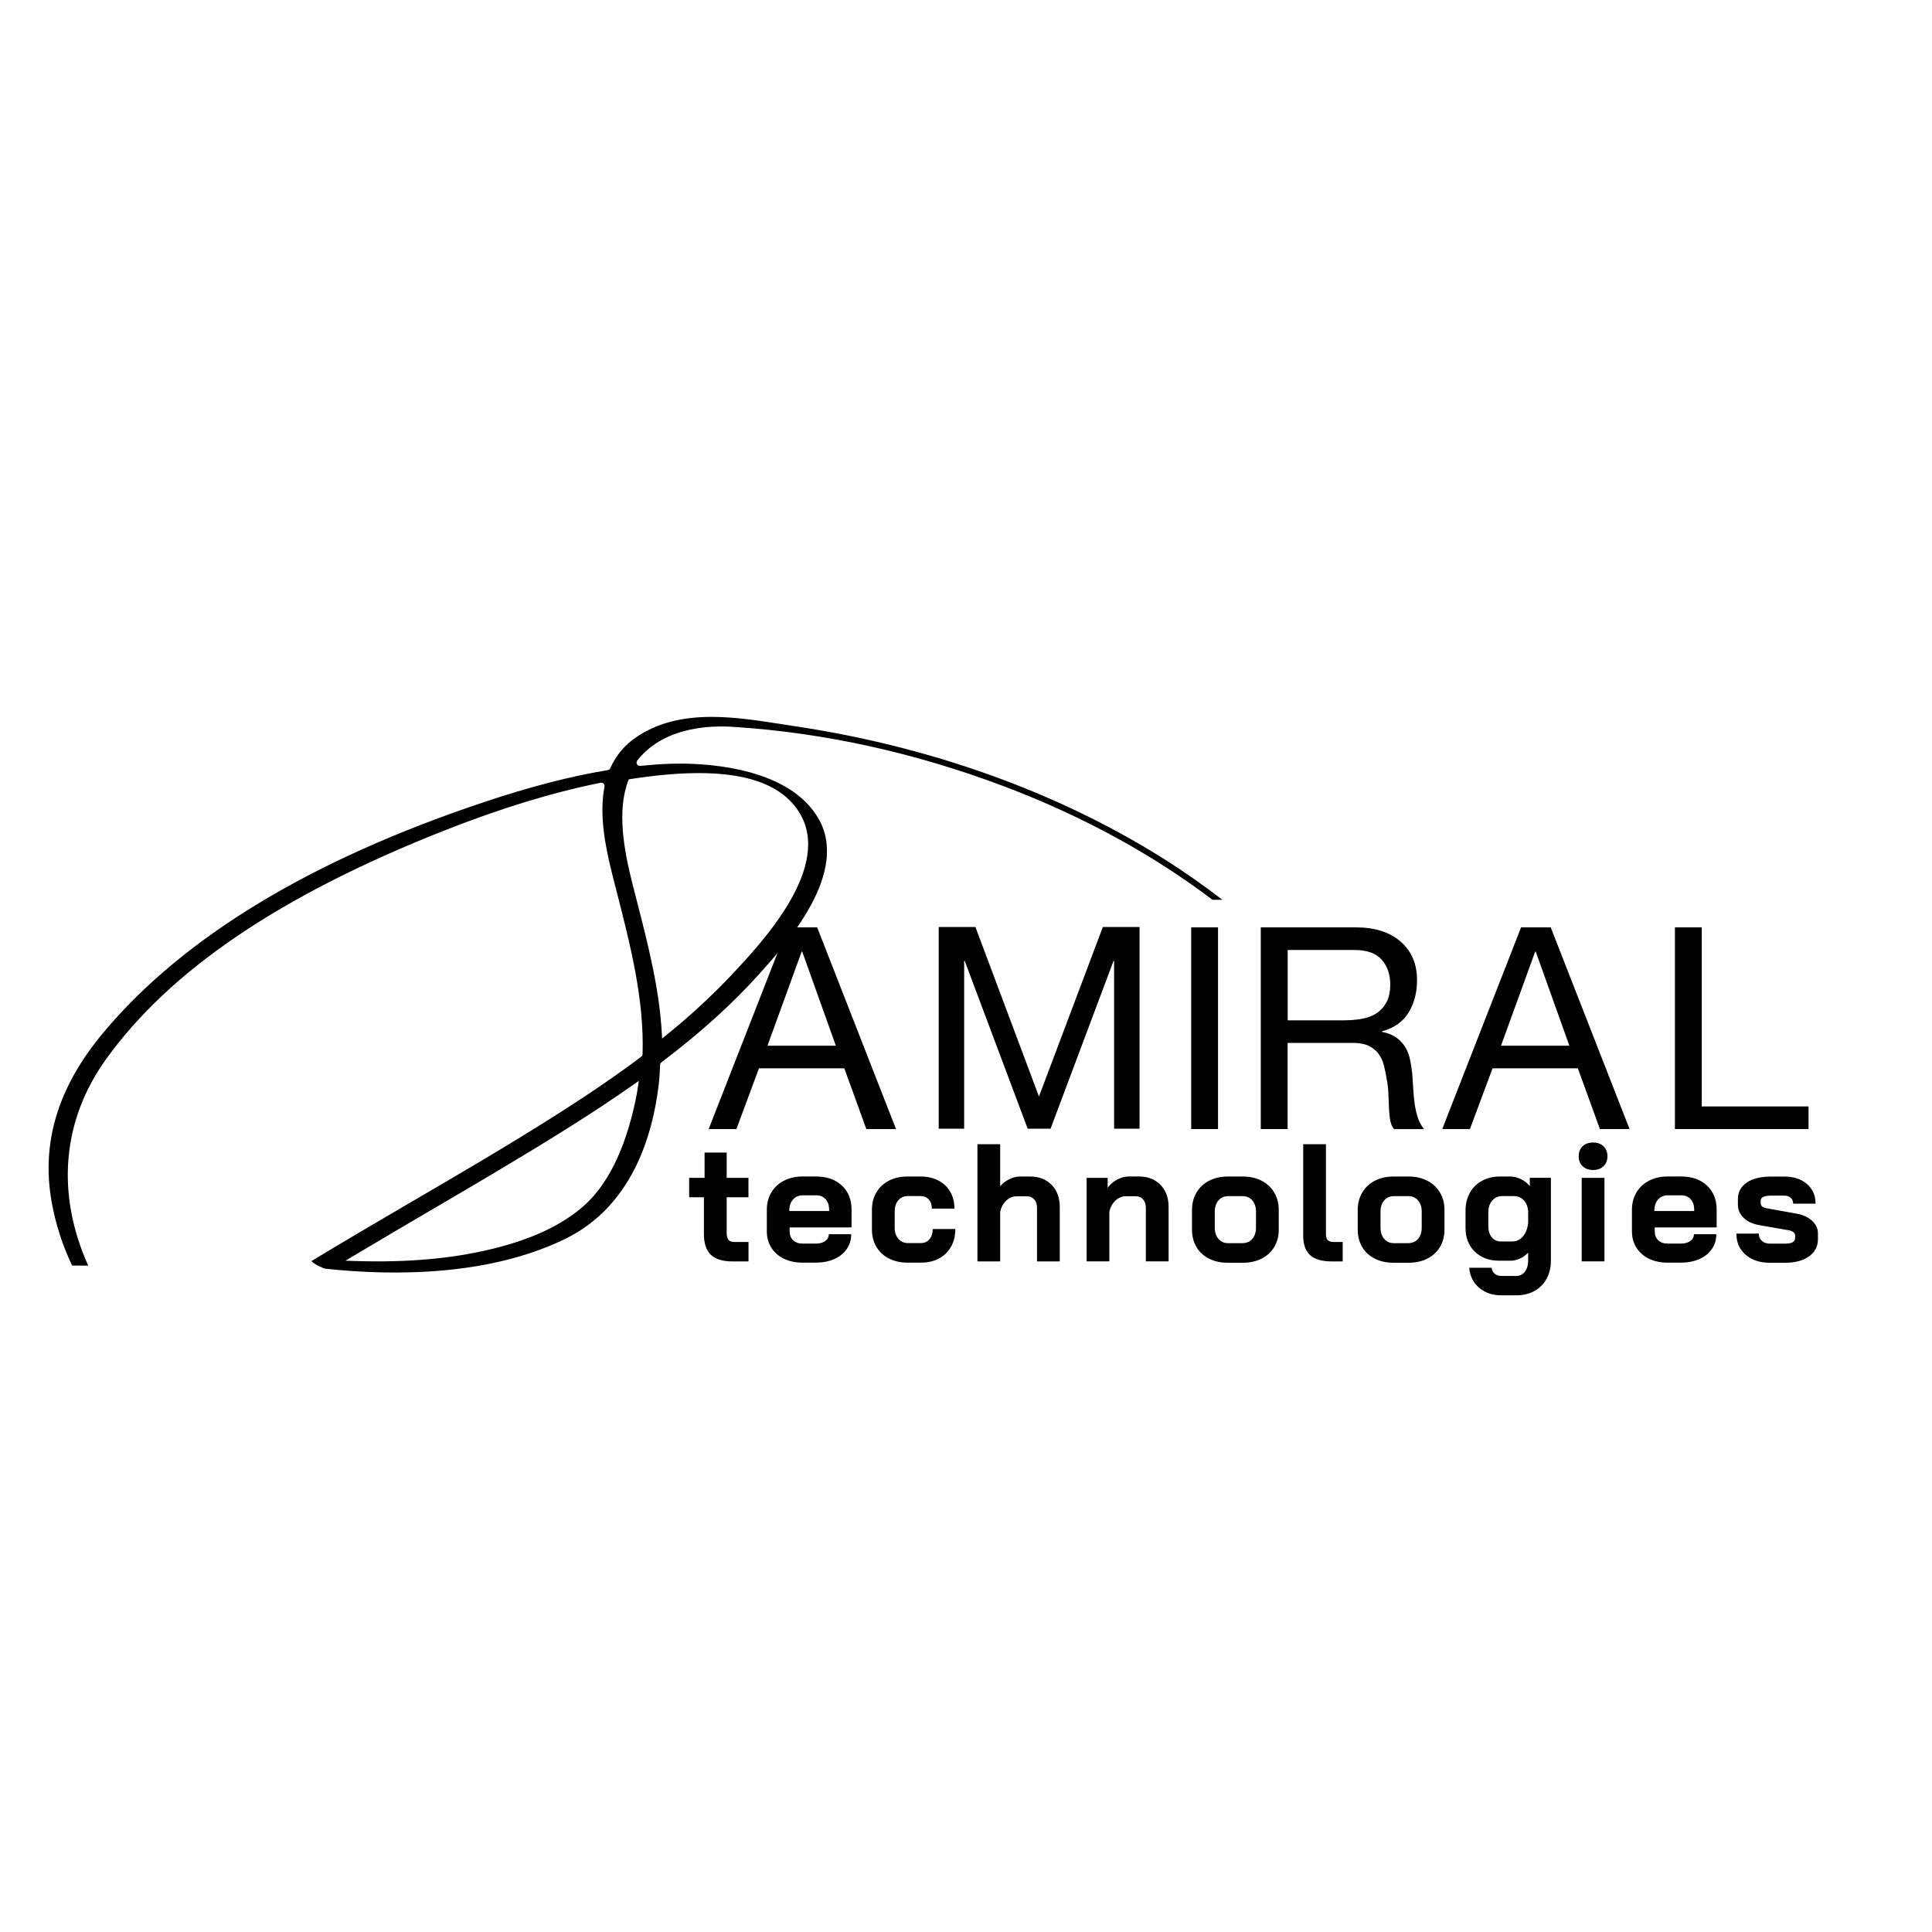 <?xml version="1.0" encoding="UTF-8"?>
<svg xmlns="http://www.w3.org/2000/svg" width="512" height="512" viewBox="0 0 512 512">
  <g id="amiral_texto_Image" data-name="amiral texto Image">
    <path d="M188.36,332.51c-1.21-1.18-1.82-3.02-1.82-5.5v-9.72h-3.9v-5.15h4.08v-6.7h5.86v6.7h5.77v5.15h-5.77v9.45c0,.83.16,1.43.47,1.82s.81.58,1.49.58h3.82v5.15h-4.26c-2.6,0-4.51-.59-5.72-1.77ZM207.77,333.59c-1.43-.69-2.55-1.67-3.35-2.93s-1.2-2.7-1.2-4.33v-5.72c0-1.74.4-3.28,1.2-4.61s1.91-2.37,3.35-3.11c1.43-.74,3.08-1.11,4.95-1.11h3.55c2.84,0,5.12.8,6.83,2.4,1.71,1.6,2.57,3.73,2.57,6.39v4.7h-16.41v1.06c0,.98.31,1.76.93,2.35.62.59,1.46.89,2.53.89h3.46c1.04,0,1.87-.23,2.51-.69.64-.46.95-1.06.95-1.8h5.94c0,1.48-.4,2.79-1.2,3.95-.8,1.15-1.92,2.04-3.35,2.66-1.43.62-3.08.93-4.95.93h-3.37c-1.86,0-3.51-.35-4.95-1.04ZM219.73,320.93v-.35c0-1.15-.31-2.08-.93-2.77-.62-.69-1.45-1.04-2.48-1.04h-3.59c-1.06,0-1.92.37-2.57,1.11-.65.74-.98,1.72-.98,2.93v.13h10.56ZM235.58,333.53c-1.43-.74-2.54-1.77-3.33-3.11-.78-1.33-1.18-2.87-1.18-4.61v-5.19c0-1.74.39-3.28,1.18-4.61.78-1.33,1.89-2.37,3.31-3.11s3.06-1.11,4.92-1.11h3.5c1.77,0,3.34.35,4.7,1.06,1.36.71,2.41,1.71,3.15,2.99.74,1.29,1.11,2.77,1.11,4.46h-5.99c0-1.01-.27-1.81-.82-2.42-.55-.61-1.26-.91-2.15-.91h-3.42c-1.04,0-1.87.38-2.51,1.13-.64.75-.95,1.74-.95,2.95v4.3c0,1.21.33,2.2.98,2.95.65.75,1.49,1.13,2.53,1.13h3.42c.95,0,1.71-.34,2.28-1.02.58-.68.87-1.58.87-2.71h5.99c0,2.69-.84,4.85-2.51,6.48-1.67,1.63-3.88,2.44-6.63,2.44h-3.5c-1.86,0-3.51-.37-4.95-1.11ZM259.03,303.23h6.03v11.13c.65-.77,1.46-1.39,2.42-1.86.96-.47,1.89-.71,2.77-.71h2.75c2.37,0,4.27.74,5.7,2.22,1.43,1.48,2.15,3.43,2.15,5.86v14.42h-6.03v-14.2c0-.92-.24-1.66-.73-2.22-.49-.56-1.12-.84-1.89-.84h-2.75c-1.04,0-1.96.38-2.77,1.13-.81.75-1.35,1.74-1.62,2.95v13.18h-6.03v-31.05ZM287.95,312.14h5.59v2.66c.65-.92,1.49-1.65,2.53-2.2,1.04-.55,2.07-.82,3.11-.82h2.66c2.37,0,4.27.74,5.7,2.22,1.43,1.48,2.15,3.43,2.15,5.86v14.42h-6.03v-14.2c0-.92-.24-1.66-.73-2.22-.49-.56-1.12-.84-1.89-.84h-2.66c-1.04,0-1.96.38-2.77,1.13-.81.75-1.35,1.74-1.62,2.95v13.18h-6.03v-22.14ZM320.4,333.55c-1.43-.72-2.54-1.75-3.33-3.08-.78-1.33-1.18-2.87-1.18-4.61v-5.19c0-1.74.4-3.29,1.2-4.64.8-1.35,1.91-2.39,3.35-3.13,1.43-.74,3.08-1.11,4.95-1.11h3.99c1.86,0,3.51.37,4.95,1.11,1.43.74,2.55,1.78,3.35,3.13.8,1.35,1.2,2.89,1.2,4.64v5.19c0,1.74-.4,3.28-1.2,4.61s-1.92,2.36-3.35,3.08c-1.43.73-3.1,1.09-4.99,1.09h-3.99c-1.86,0-3.51-.36-4.95-1.09ZM329.25,329.45c1.09,0,1.97-.38,2.62-1.13.65-.75.98-1.74.98-2.95v-4.3c0-1.21-.33-2.2-.98-2.95-.65-.75-1.51-1.13-2.57-1.13h-3.82c-1.06,0-1.92.38-2.57,1.13-.65.75-.98,1.74-.98,2.95v4.3c0,1.21.33,2.2.98,2.95.65.75,1.49,1.13,2.53,1.13h3.82ZM347.2,332.62c-1.23-1.11-1.84-2.83-1.84-5.17v-24.22h6.03v23.87c0,.71.16,1.23.49,1.55.33.33.84.49,1.55.49h2.4v5.15h-2.84c-2.63,0-4.56-.55-5.79-1.66ZM364.32,333.55c-1.43-.72-2.54-1.75-3.33-3.08-.78-1.33-1.18-2.87-1.18-4.61v-5.19c0-1.74.4-3.29,1.2-4.64.8-1.35,1.91-2.39,3.35-3.13,1.43-.74,3.08-1.11,4.95-1.11h3.99c1.86,0,3.51.37,4.95,1.11,1.43.74,2.55,1.78,3.35,3.13.8,1.35,1.2,2.89,1.2,4.64v5.19c0,1.74-.4,3.28-1.2,4.61-.8,1.33-1.91,2.36-3.35,3.08-1.43.73-3.1,1.09-4.99,1.09h-3.99c-1.86,0-3.51-.36-4.95-1.09ZM373.17,329.45c1.09,0,1.97-.38,2.62-1.13.65-.75.98-1.74.98-2.95v-4.3c0-1.21-.33-2.2-.98-2.95-.65-.75-1.51-1.13-2.57-1.13h-3.82c-1.06,0-1.92.38-2.57,1.13-.65.75-.98,1.74-.98,2.95v4.3c0,1.21.32,2.2.98,2.95.65.75,1.49,1.13,2.53,1.13h3.82ZM391.98,341.27c-1.57-1.35-2.44-3.11-2.62-5.3h5.94c.06.65.33,1.18.8,1.57.47.4,1.06.6,1.77.6h3.99c.92,0,1.66-.38,2.24-1.13.58-.75.87-1.74.87-2.95v-2.09c-.59.65-1.31,1.17-2.15,1.55-.84.38-1.65.58-2.42.58h-3.06c-2.69,0-4.86-.8-6.5-2.4-1.64-1.6-2.46-3.7-2.46-6.3v-4.53c0-1.8.38-3.39,1.15-4.77.77-1.38,1.85-2.44,3.24-3.19,1.39-.75,2.99-1.13,4.79-1.13h2.57c1.01,0,1.99.24,2.95.71.96.47,1.74,1.09,2.33,1.86v-2.22h5.59v21.91c0,1.83-.38,3.45-1.13,4.84s-1.83,2.47-3.22,3.24c-1.39.77-2.99,1.15-4.79,1.15h-3.99c-2.37,0-4.33-.67-5.9-2.02ZM400.81,329c1.12,0,2.07-.47,2.84-1.4.77-.93,1.21-2.15,1.33-3.66v-3.06c-.12-1.18-.52-2.13-1.2-2.84-.68-.71-1.54-1.06-2.57-1.06h-3.11c-1.09,0-1.98.4-2.66,1.2-.68.8-1.02,1.85-1.02,3.15v3.64c0,1.21.31,2.19.93,2.93.62.74,1.42,1.11,2.4,1.11h3.06ZM419.41,309.06c-.7-.67-1.04-1.54-1.04-2.64s.35-1.97,1.04-2.64c.69-.67,1.62-1,2.77-1s2.08.33,2.77,1c.69.67,1.04,1.55,1.04,2.64s-.35,1.97-1.04,2.64c-.7.67-1.62,1-2.77,1s-2.08-.33-2.77-1ZM419.17,312.14h6.03v22.14h-6.03v-22.14ZM437.03,333.59c-1.44-.69-2.55-1.67-3.35-2.93-.8-1.26-1.2-2.7-1.2-4.33v-5.72c0-1.74.4-3.28,1.2-4.61.8-1.33,1.91-2.37,3.35-3.11,1.43-.74,3.08-1.11,4.95-1.11h3.55c2.84,0,5.12.8,6.83,2.4,1.71,1.6,2.57,3.73,2.57,6.39v4.7h-16.41v1.06c0,.98.31,1.76.93,2.35.62.59,1.46.89,2.53.89h3.46c1.03,0,1.87-.23,2.51-.69.64-.46.95-1.06.95-1.8h5.94c0,1.48-.4,2.79-1.2,3.95-.8,1.15-1.91,2.04-3.35,2.66-1.43.62-3.08.93-4.95.93h-3.37c-1.86,0-3.51-.35-4.95-1.04ZM448.98,320.93v-.35c0-1.15-.31-2.08-.93-2.77-.62-.69-1.45-1.04-2.48-1.04h-3.59c-1.06,0-1.92.37-2.57,1.11-.65.74-.98,1.72-.98,2.93v.13h10.56ZM462.6,332.51c-1.63-1.42-2.44-3.28-2.44-5.59h5.94c0,.8.27,1.44.82,1.93.55.49,1.26.73,2.15.73h3.99c1.77,0,2.66-.49,2.66-1.46v-.75c0-.3-.15-.57-.44-.82-.3-.25-.7-.42-1.2-.51l-7.67-1.33c-1.8-.3-3.23-.94-4.28-1.93-1.05-.99-1.57-2.15-1.57-3.48v-1.46c0-1.89.78-3.37,2.33-4.44,1.55-1.06,3.72-1.6,6.5-1.6h3.46c2.48,0,4.49.66,6.01,1.97,1.52,1.32,2.28,3.05,2.28,5.21h-5.94c0-.65-.21-1.17-.64-1.55-.43-.38-1-.58-1.71-.58h-3.37c-1.92,0-2.88.44-2.88,1.33v.71c0,.33.13.6.38.82s.61.38,1.09.47l8.07,1.46c1.69.3,3.05.93,4.08,1.89,1.03.96,1.55,2.05,1.55,3.26v1.6c0,1.92-.79,3.45-2.37,4.57-1.58,1.12-3.69,1.69-6.32,1.69h-3.99c-2.69,0-4.85-.71-6.48-2.13ZM208.7,245.76h7.86l20.89,53.45h-7.86l-5.84-16.1h-22.61l-5.99,16.1h-7.34l20.89-53.45ZM203.39,277.12h18.12l-8.91-24.93h-.15l-9.06,24.93ZM248.77,245.67h9.73l16.84,44.92,16.92-44.92h9.73v53.45h-6.74v-44.47h-.15l-16.69,44.47h-6.06l-16.69-44.47h-.15v44.47h-6.74v-53.45ZM315.68,245.76h7.11v53.45h-7.11v-53.45ZM334.14,245.76h25.15c5.04,0,9.01,1.26,11.9,3.78,2.89,2.52,4.34,5.93,4.34,10.22,0,3.24-.74,6.09-2.21,8.53-1.47,2.45-3.83,4.12-7.07,5.02v.15c1.55.3,2.81.8,3.78,1.5.97.7,1.76,1.53,2.36,2.51.6.97,1.02,2.06,1.27,3.26.25,1.2.45,2.45.6,3.74.1,1.3.19,2.63.26,4.01.07,1.37.2,2.69.37,3.97.17,1.27.45,2.5.82,3.67.37,1.17.94,2.21,1.68,3.11h-7.94c-.5-.55-.84-1.3-1.01-2.25-.18-.95-.29-2.01-.34-3.18-.05-1.17-.1-2.43-.15-3.78-.05-1.35-.2-2.67-.45-3.97-.2-1.3-.45-2.53-.75-3.71-.3-1.17-.77-2.2-1.42-3.07-.65-.87-1.51-1.57-2.58-2.1-1.07-.52-2.46-.79-4.15-.79h-17.37v22.83h-7.11v-53.45ZM356.08,270.39c1.65,0,3.22-.12,4.72-.37,1.5-.25,2.81-.74,3.93-1.46,1.12-.72,2.02-1.7,2.69-2.92.67-1.22,1.01-2.81,1.01-4.75,0-2.64-.75-4.83-2.25-6.55-1.5-1.72-3.92-2.58-7.26-2.58h-17.67v18.64h14.82ZM403.1,245.76h7.86l20.89,53.45h-7.86l-5.84-16.1h-22.61l-5.99,16.1h-7.34l20.89-53.45ZM397.78,277.12h18.12l-8.91-24.93h-.15l-9.06,24.93ZM443.87,245.76h7.11v47.46h28.3v5.99h-35.41v-53.45Z"/>
  </g>
  <g id="Layer_1" data-name="Layer 1">
    <path d="M175.73,195.89c4.2-2.2,9.51-3.37,15.36-3.37h.37c1.42,0,2.92.12,3.48.16h.16c23.66,1.57,47.55,6.86,70.99,15.71,20.77,7.84,39.46,18.1,55.24,30.07h2.62c-5.07-3.9-10.38-7.63-15.98-11.14-27.79-17.42-61.37-29.47-97.12-34.84l-3.51-.54c-6.15-.96-12.52-1.96-18.75-1.96-8.05,0-14.55,1.73-19.85,5.3-3.09,2.03-5.52,4.91-7.01,8.3-.06.13-.15.25-.27.34-.12.09-.25.15-.4.17-10.01,1.65-20.54,4.38-33.12,8.59-45.52,15.22-79.28,35.65-100.35,60.73-12.21,14.51-16.74,29.3-13.88,45.24,1.05,5.79,2.87,11.42,5.41,16.74h4.25c-8.58-19.13-6.9-38.5,4.74-54.7,16.97-23.6,46.12-43.35,89.13-60.39,15.2-6.02,28.91-10.23,41.92-12.86.06-.01.12-.02.18-.02.23,0,.46.09.62.26.1.1.18.23.22.37s.05.29.02.43c-1.45,7.45.21,15.84,2.02,23.07.45,1.78.9,3.56,1.36,5.34,3.52,13.79,7.17,28.05,6.71,42.47,0,.13-.04.26-.1.38-.06.12-.15.22-.25.3-6.87,5.15-14.37,10.27-23.59,16.09-12.35,7.81-25.22,15.32-37.67,22.59-8.6,5.03-17.49,10.23-26.13,15.47.46.68,2.92,1.89,3.64,2.01,6.13.68,12.28,1.02,18.44,1.03,17.8,0,32.98-2.99,45.11-8.89,17.49-8.52,23.15-26.9,24.82-40.83.21-1.78.3-3.53.38-5.33,0-.13.04-.25.1-.37.06-.11.15-.21.25-.29,10.29-7.78,18.78-15.45,25.96-23.45,7.23-8.06,24.15-26.94,15.52-41.38-7.73-12.93-28.12-14.33-36.52-14.33-.95,0-1.87.02-2.75.05-2.32.07-4.8.25-7.82.55h-.09c-.17,0-.33-.05-.47-.13-.14-.09-.25-.21-.33-.36-.07-.15-.1-.31-.09-.48.02-.16.08-.32.18-.45,1.85-2.35,4.19-4.28,6.85-5.64ZM169.15,287.48c-.2,1.37-.44,2.71-.7,3.98-2.79,13.35-7.61,22.99-14.34,28.63-5.25,4.4-12.02,7.7-20.71,10.11-9.88,2.74-20.9,4.09-33.5,4.08-2.23,0-4.52-.04-6.86-.13l-1.49-.06,1.28-.76c6.95-4.16,14.06-8.33,20.93-12.36,11.93-6.98,24.25-14.21,36.13-21.65,6.85-4.29,12.92-8.31,18.55-12.28l.85-.59-.15,1.02ZM211.77,215.23c9.01,14.38-9.67,34.35-17.64,42.87-5.6,5.94-11.62,11.47-17.99,16.57l-.68.55-.04-.87c-.6-12.05-3.68-24.03-6.66-35.62-.38-1.43-.75-2.87-1.1-4.3-2.3-9.07-4.24-19.45-1.14-27.65l.09-.24.57-.09c.11-.02.22-.04.32-.05,23.77-3.65,38.27-.75,44.27,8.83Z"/>
  </g>
</svg>